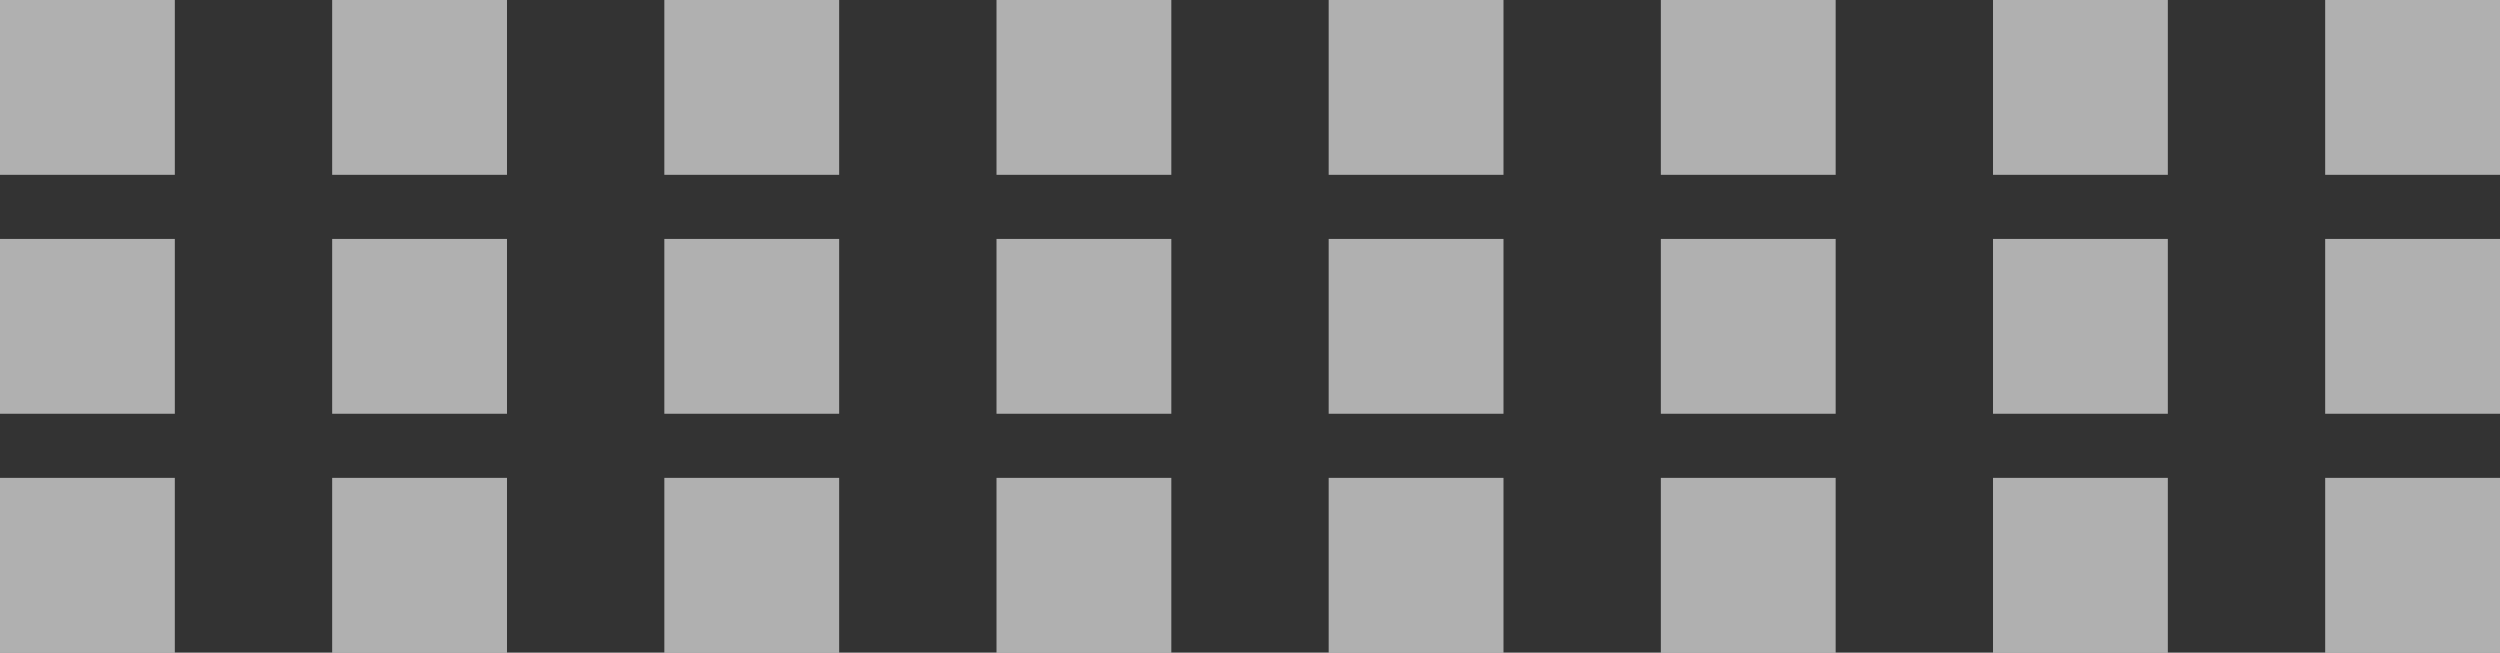 <?xml version="1.0" encoding="UTF-8"?> <svg xmlns="http://www.w3.org/2000/svg" width="429" height="112" viewBox="0 0 429 112" fill="none"><rect x="0" y="0" width="429" height="112" fill="#333333" stroke="none"/> <rect width="30" height="30" fill="white" fill-opacity="0.61"></rect> <rect x="57" width="30" height="30" fill="white" fill-opacity="0.61"></rect> <rect x="114" width="30" height="30" fill="white" fill-opacity="0.61"></rect> <rect x="171" width="30" height="30" fill="white" fill-opacity="0.61"></rect> <rect x="228" width="30" height="30" fill="white" fill-opacity="0.61"></rect> <rect x="285" width="30" height="30" fill="white" fill-opacity="0.61"></rect> <rect x="342" width="30" height="30" fill="white" fill-opacity="0.61"></rect> <rect x="399" width="30" height="30" fill="white" fill-opacity="0.61"></rect> <rect y="41" width="30" height="30" fill="white" fill-opacity="0.61"></rect> <rect x="57" y="41" width="30" height="30" fill="white" fill-opacity="0.61"></rect> <rect x="114" y="41" width="30" height="30" fill="white" fill-opacity="0.61"></rect> <rect x="171" y="41" width="30" height="30" fill="white" fill-opacity="0.61"></rect> <rect x="228" y="41" width="30" height="30" fill="white" fill-opacity="0.61"></rect> <rect x="285" y="41" width="30" height="30" fill="white" fill-opacity="0.61"></rect> <rect x="342" y="41" width="30" height="30" fill="white" fill-opacity="0.61"></rect> <rect x="399" y="41" width="30" height="30" fill="white" fill-opacity="0.61"></rect> <rect y="82" width="30" height="30" fill="white" fill-opacity="0.61"></rect> <rect x="57" y="82" width="30" height="30" fill="white" fill-opacity="0.61"></rect> <rect x="114" y="82" width="30" height="30" fill="white" fill-opacity="0.61"></rect> <rect x="171" y="82" width="30" height="30" fill="white" fill-opacity="0.61"></rect> <rect x="228" y="82" width="30" height="30" fill="white" fill-opacity="0.61"></rect> <rect x="285" y="82" width="30" height="30" fill="white" fill-opacity="0.61"></rect> <rect x="342" y="82" width="30" height="30" fill="white" fill-opacity="0.61"></rect> <rect x="399" y="82" width="30" height="30" fill="white" fill-opacity="0.61"></rect> </svg> 